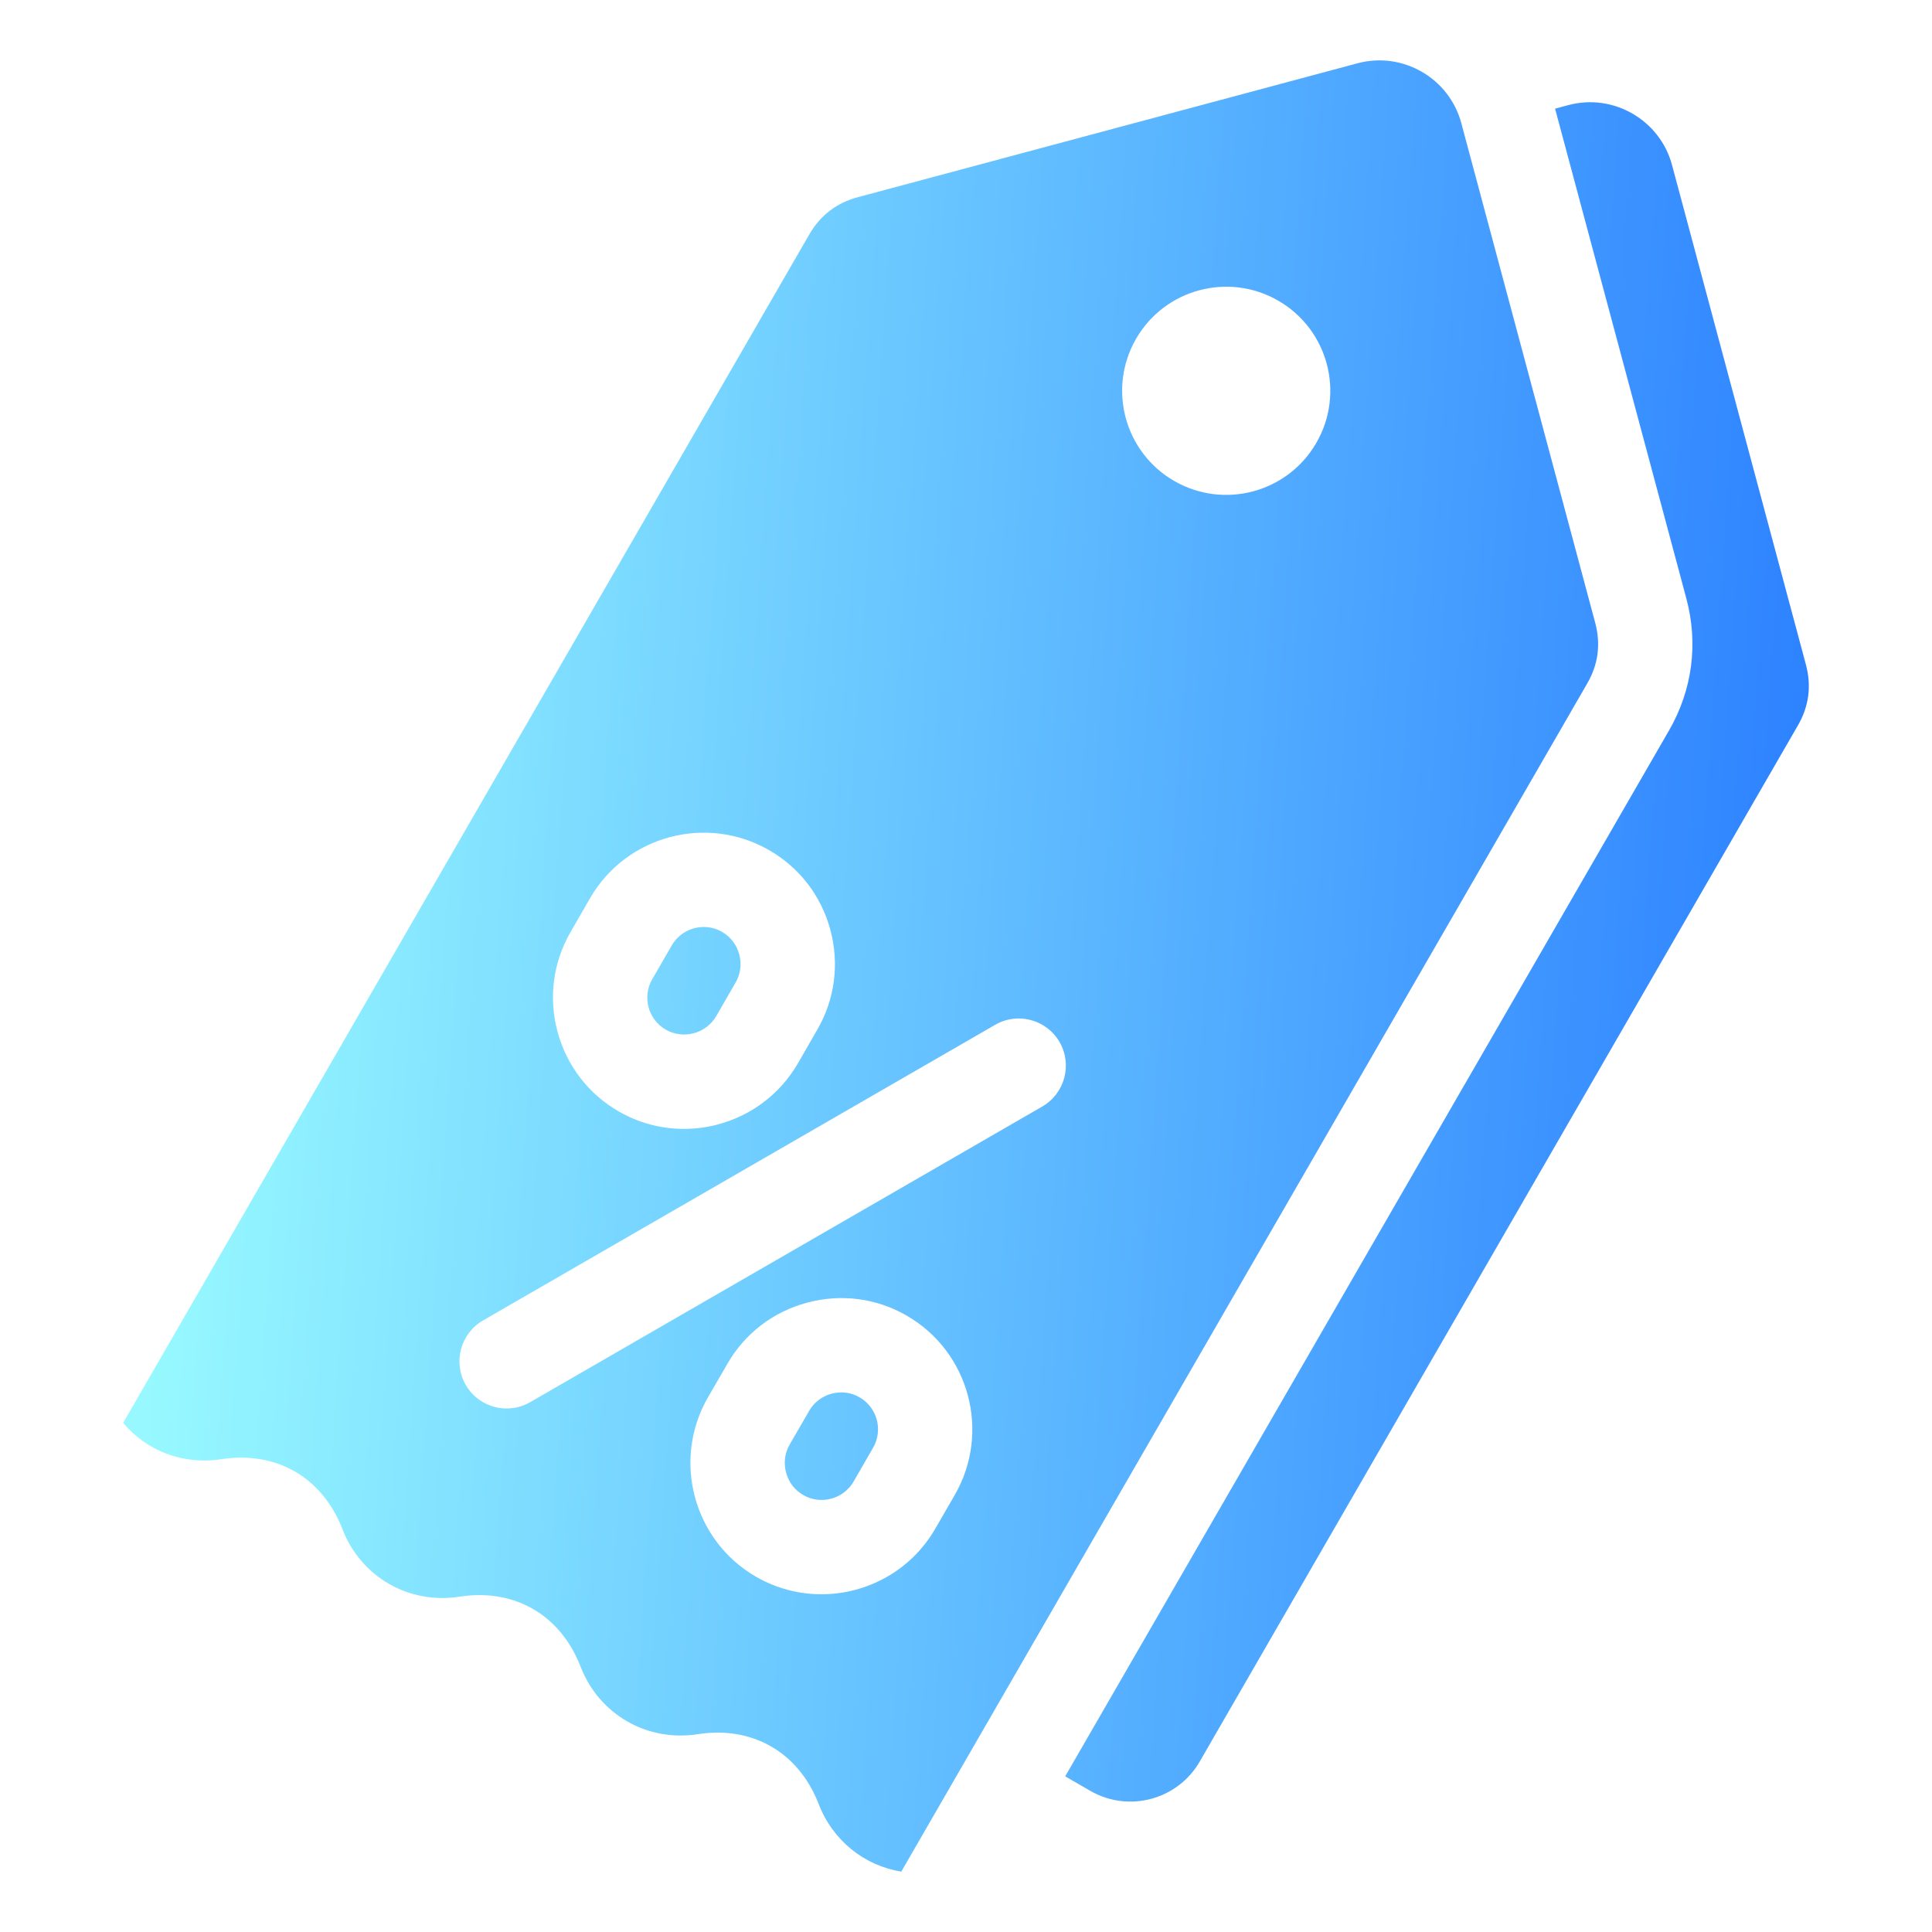 <svg width="32" height="32" viewBox="0 0 32 32" fill="none" xmlns="http://www.w3.org/2000/svg">
<path fill-rule="evenodd" clip-rule="evenodd" d="M27.694 2.733L29.912 11.01C30.006 11.362 29.962 11.699 29.779 12.015L19.87 29.179C19.505 29.81 18.693 30.028 18.061 29.663L17.643 29.422L27.642 12.103C28.031 11.43 28.132 10.662 27.931 9.912L25.757 1.8L25.976 1.741C26.722 1.541 27.494 1.987 27.694 2.733ZM14.237 23.144C14.144 23.09 14.041 23.063 13.935 23.063C13.882 23.063 13.827 23.07 13.773 23.084C13.615 23.127 13.483 23.228 13.402 23.368L13.079 23.927C12.998 24.067 12.977 24.232 13.02 24.39C13.062 24.549 13.163 24.681 13.303 24.762C13.595 24.931 13.97 24.83 14.139 24.538L14.461 23.979C14.63 23.687 14.529 23.312 14.237 23.144L14.237 23.144ZM26.289 11.321L14.928 31C14.319 30.901 13.796 30.49 13.561 29.883C13.228 29.022 12.463 28.582 11.554 28.724C10.716 28.854 9.922 28.396 9.616 27.605C9.283 26.745 8.519 26.305 7.609 26.446C6.772 26.577 5.978 26.119 5.672 25.328C5.339 24.467 4.574 24.028 3.665 24.169C3.034 24.267 2.428 24.032 2.04 23.567L13.405 3.882C13.587 3.567 13.857 3.36 14.209 3.266L22.485 1.048C23.232 0.848 24.004 1.293 24.204 2.04L26.422 10.317C26.516 10.669 26.472 11.006 26.289 11.321ZM9.234 17.087C9.385 17.648 9.744 18.118 10.245 18.407C10.579 18.6 10.95 18.698 11.326 18.698C11.515 18.698 11.707 18.674 11.895 18.623C12.457 18.472 12.925 18.113 13.216 17.612L13.538 17.052C13.828 16.551 13.904 15.965 13.754 15.403C13.603 14.841 13.244 14.372 12.742 14.083C11.704 13.483 10.372 13.84 9.772 14.878L9.45 15.438C9.16 15.939 9.084 16.525 9.234 17.087ZM15.018 21.791C14.517 21.501 13.931 21.425 13.369 21.576C12.807 21.726 12.338 22.085 12.049 22.587L11.726 23.145C11.127 24.183 11.484 25.516 12.522 26.116C12.863 26.312 13.236 26.406 13.605 26.406C14.357 26.406 15.089 26.016 15.491 25.32L15.814 24.761C16.413 23.722 16.057 22.39 15.018 21.791H15.018ZM17.55 17.26C17.334 16.886 16.856 16.758 16.483 16.974L8 21.871C7.627 22.087 7.499 22.565 7.714 22.939C7.859 23.189 8.122 23.329 8.392 23.329C8.524 23.329 8.658 23.295 8.782 23.224L17.264 18.327C17.637 18.111 17.765 17.633 17.55 17.26ZM21.172 4.98C20.347 4.504 19.293 4.787 18.817 5.611C18.341 6.436 18.624 7.49 19.448 7.966C20.273 8.442 21.327 8.159 21.803 7.335C22.279 6.51 21.996 5.456 21.172 4.98ZM11.027 17.054C11.167 17.135 11.332 17.156 11.49 17.114C11.649 17.071 11.781 16.971 11.863 16.83L12.185 16.271C12.266 16.131 12.287 15.967 12.244 15.808C12.202 15.649 12.101 15.517 11.961 15.436C11.865 15.38 11.76 15.354 11.656 15.354C11.445 15.354 11.239 15.464 11.126 15.66L10.803 16.219C10.634 16.511 10.735 16.886 11.027 17.054H11.027Z" fill="url(#paint0_linear_56_1225)"/>
<defs>
<linearGradient id="paint0_linear_56_1225" x1="3.937" y1="1" x2="31.378" y2="2.903" gradientUnits="userSpaceOnUse">
<stop stop-color="#97F9FF"/>
<stop offset="1" stop-color="#2A7FFF"/>
</linearGradient>
</defs>
</svg>

